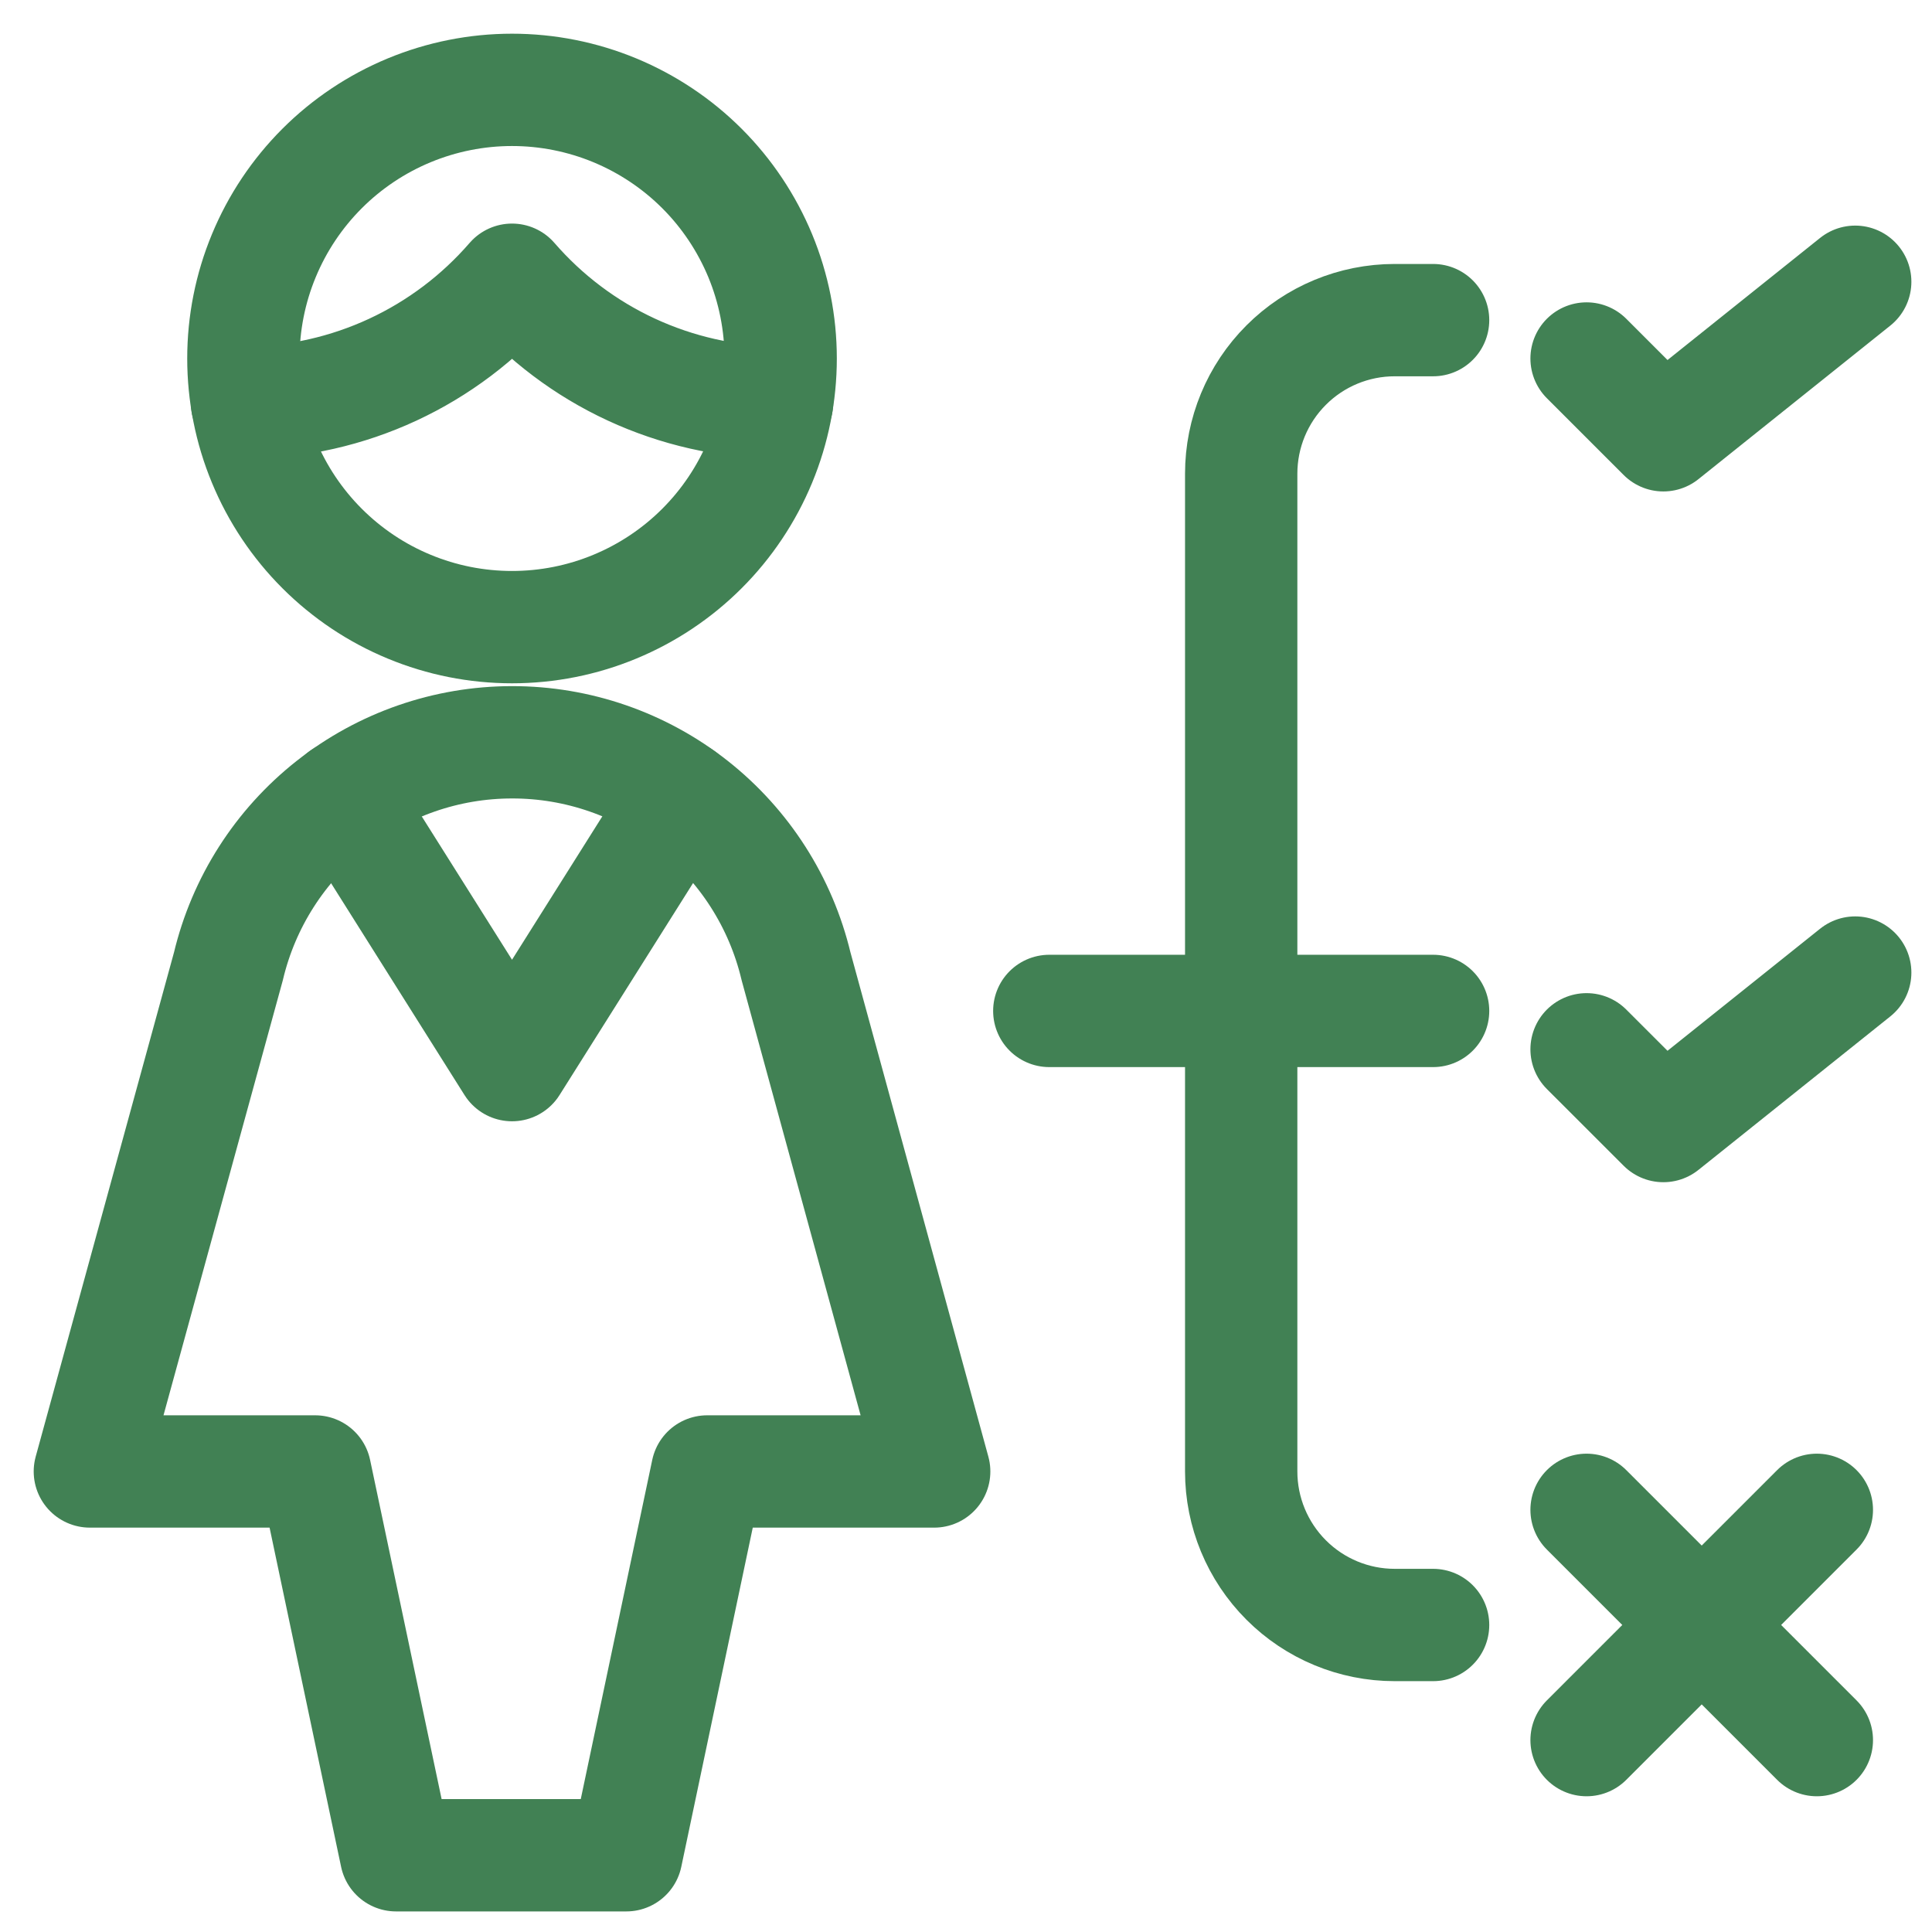 <svg width="43" height="43" viewBox="0 0 43 43" fill="none" xmlns="http://www.w3.org/2000/svg">
<path d="M23.354 22.5H31.896M31.896 7.125H31.041C30.135 7.125 29.266 7.485 28.626 8.126C27.985 8.766 27.625 9.636 27.625 10.542V32.75C27.625 33.656 27.985 34.525 28.626 35.166C29.266 35.807 30.135 36.167 31.041 36.167H31.896M35.312 7.979L37.021 9.688L41.291 6.271M35.312 23.354L37.021 25.062L41.291 21.646M35.312 33.604L40.437 38.729M40.437 33.604L35.312 38.729M5.497 8.965C6.618 8.952 7.723 8.701 8.74 8.229C9.757 7.757 10.662 7.074 11.396 6.226C12.13 7.073 13.035 7.755 14.052 8.226C15.069 8.697 16.174 8.947 17.295 8.96" stroke="#418154" stroke-width="2.5" stroke-linecap="round" stroke-linejoin="round"/>
<path d="M5.417 7.979C5.417 8.764 5.571 9.542 5.872 10.267C6.172 10.993 6.613 11.652 7.168 12.207C7.723 12.762 8.382 13.203 9.108 13.503C9.833 13.804 10.611 13.958 11.396 13.958C12.181 13.958 12.959 13.804 13.684 13.503C14.409 13.203 15.069 12.762 15.624 12.207C16.179 11.652 16.619 10.993 16.92 10.267C17.22 9.542 17.375 8.764 17.375 7.979C17.375 7.194 17.22 6.416 16.92 5.691C16.619 4.966 16.179 4.306 15.624 3.751C15.069 3.196 14.409 2.756 13.684 2.455C12.959 2.155 12.181 2 11.396 2C10.611 2 9.833 2.155 9.108 2.455C8.382 2.756 7.723 3.196 7.168 3.751C6.613 4.306 6.172 4.966 5.872 5.691C5.571 6.416 5.417 7.194 5.417 7.979V7.979ZM11.396 16.521C12.857 16.519 14.275 17.011 15.422 17.915C16.569 18.82 17.378 20.085 17.717 21.506L20.792 32.75H15.74L13.94 41.292H8.815L7.014 32.75H2L5.084 21.506C5.422 20.086 6.229 18.822 7.375 17.918C8.52 17.014 9.937 16.521 11.396 16.521V16.521Z" stroke="#418154" stroke-width="2.5" stroke-linecap="round" stroke-linejoin="round"/>
<path d="M15.163 17.725L11.396 23.706L7.629 17.725" stroke="#418154" stroke-width="2.5" stroke-linecap="round" stroke-linejoin="round"/>
</svg>
